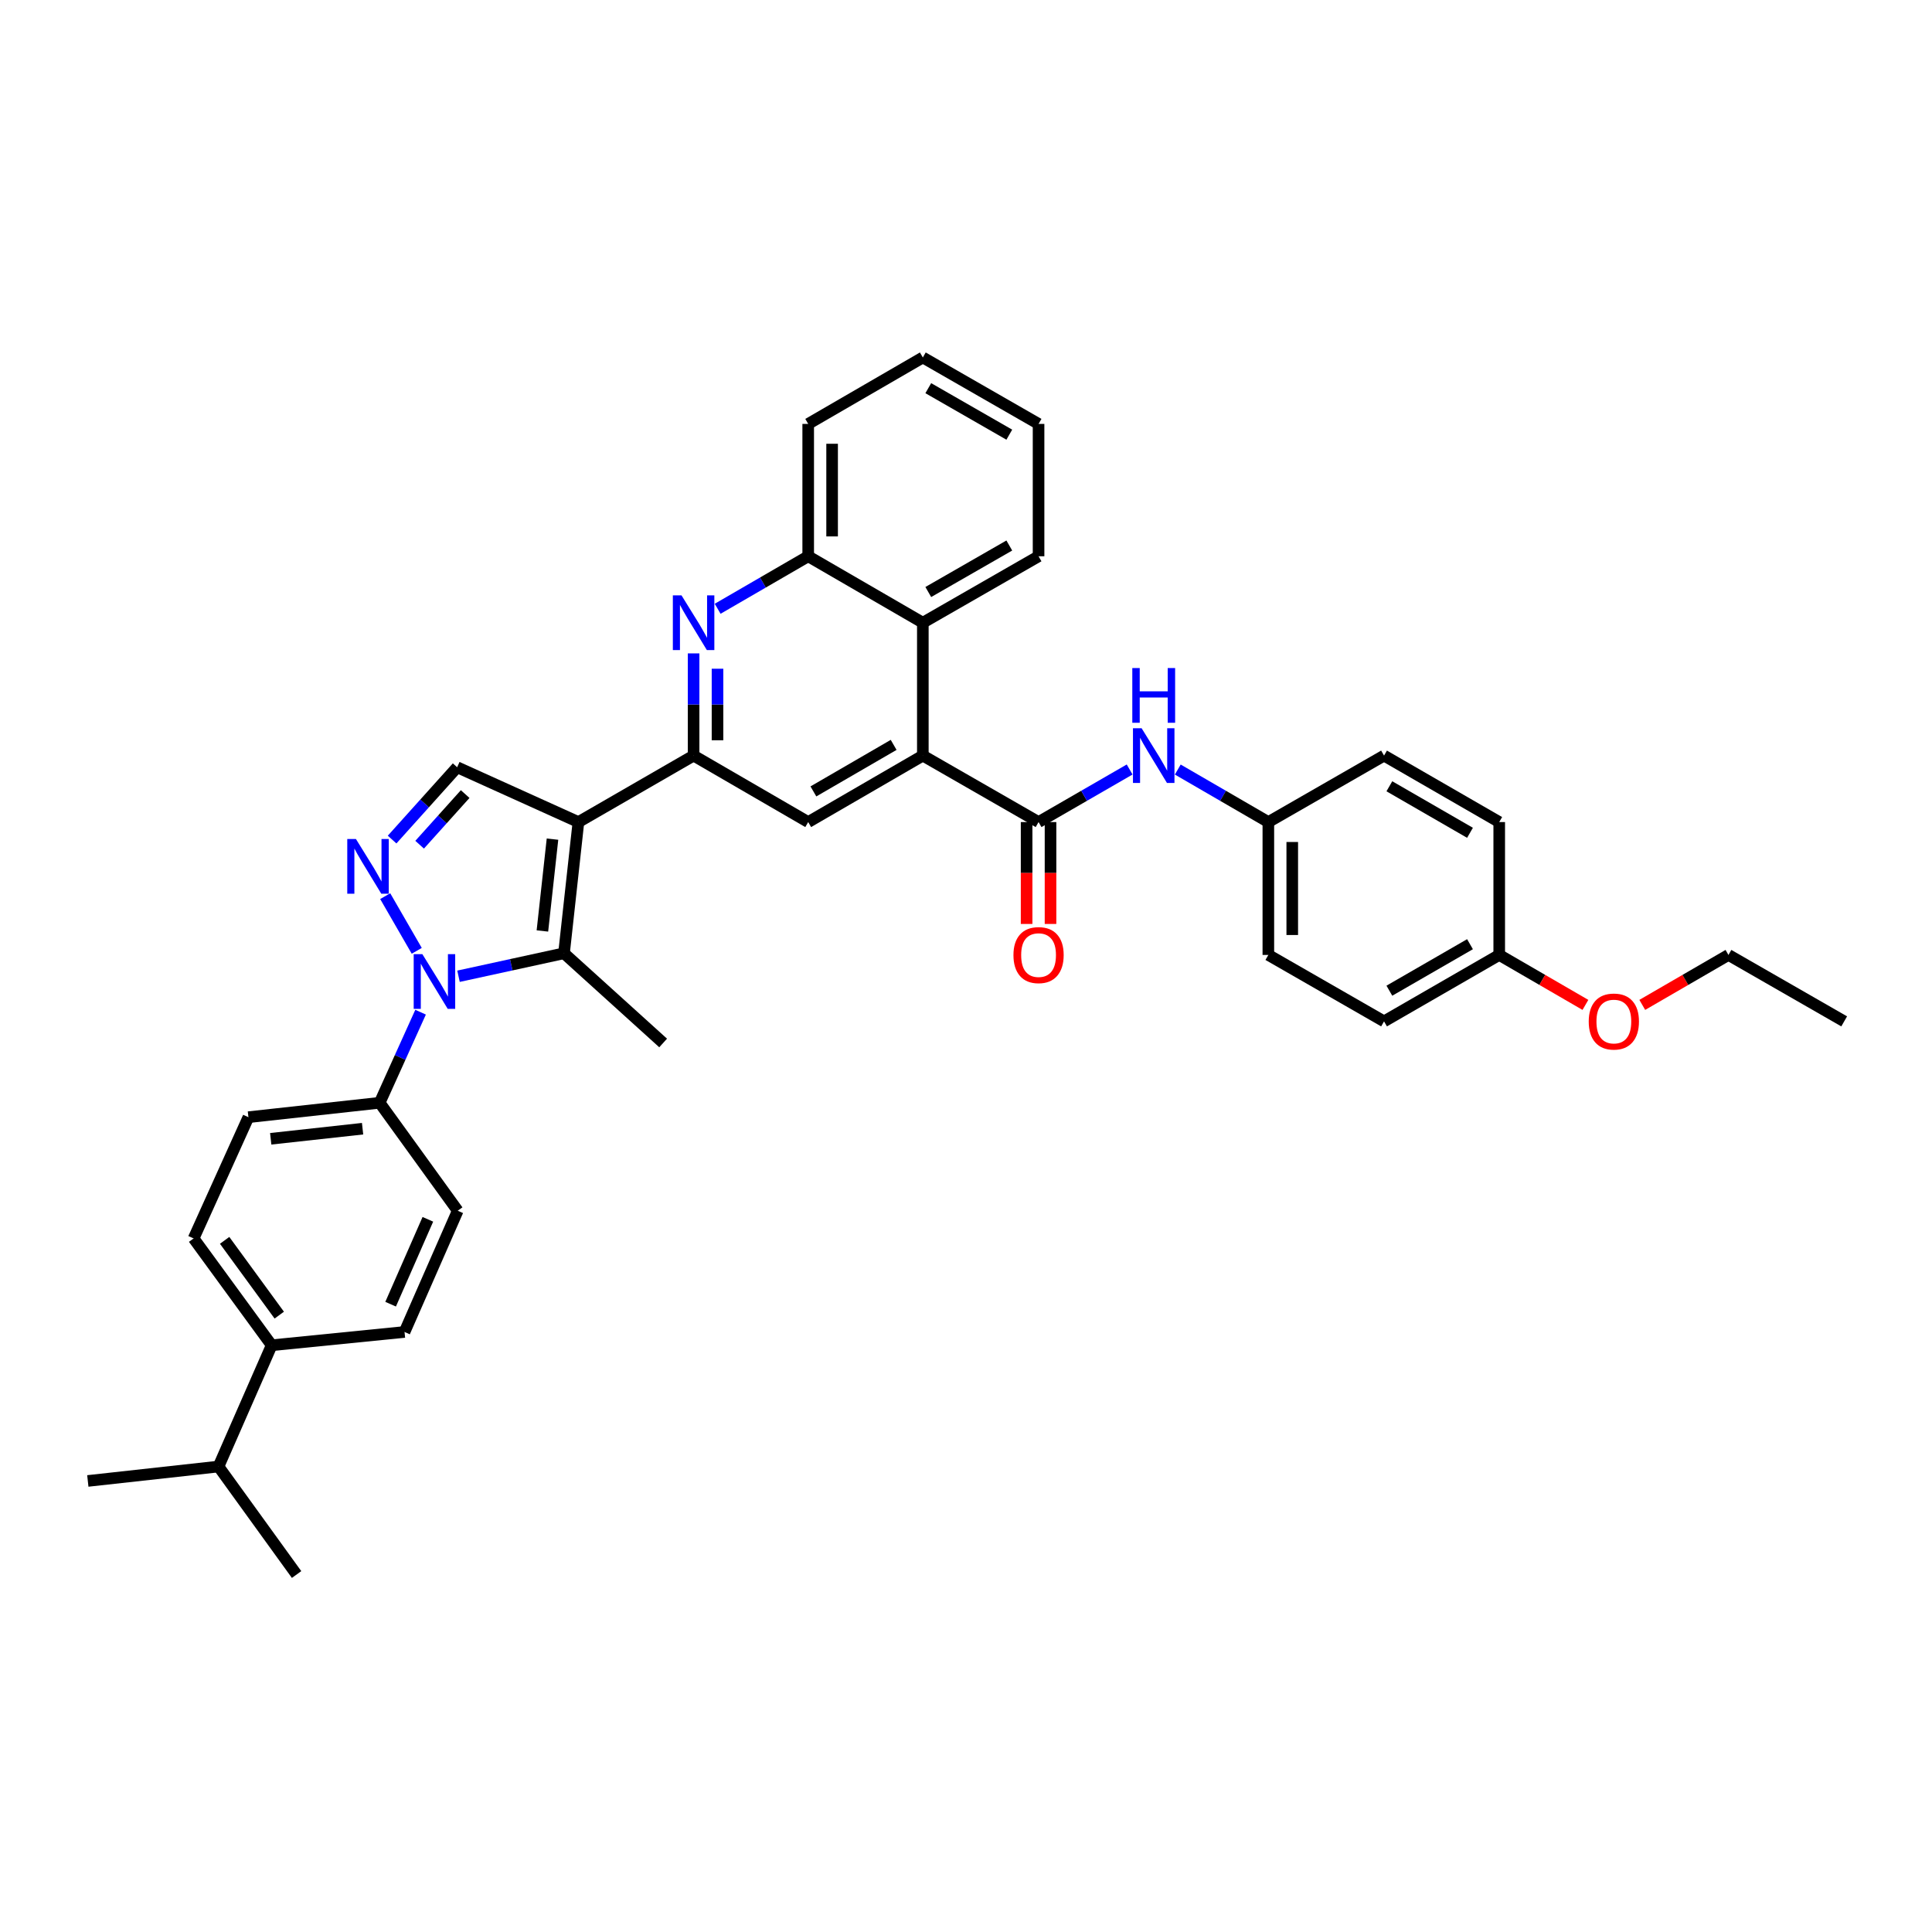 <?xml version='1.0' encoding='iso-8859-1'?>
<svg version='1.1' baseProfile='full'
              xmlns='http://www.w3.org/2000/svg'
                      xmlns:rdkit='http://www.rdkit.org/xml'
                      xmlns:xlink='http://www.w3.org/1999/xlink'
                  xml:space='preserve'
width='1000px' height='1000px' viewBox='0 0 1000 1000'>
<!-- END OF HEADER -->
<rect style='opacity:1.0;fill:#FFFFFF;stroke:none' width='1000' height='1000' x='0' y='0'> </rect>
<path class='bond-1' d='M 299.389,425.501 L 291.93,493.407' style='fill:none;fill-rule:evenodd;stroke:#000000;stroke-width:6px;stroke-linecap:butt;stroke-linejoin:miter;stroke-opacity:1' />
<path class='bond-1' d='M 285.969,434.335 L 280.747,481.869' style='fill:none;fill-rule:evenodd;stroke:#000000;stroke-width:6px;stroke-linecap:butt;stroke-linejoin:miter;stroke-opacity:1' />
<path class='bond-3' d='M 299.389,425.501 L 359.004,391.097' style='fill:none;fill-rule:evenodd;stroke:#000000;stroke-width:6px;stroke-linecap:butt;stroke-linejoin:miter;stroke-opacity:1' />
<path class='bond-7' d='M 299.389,425.501 L 236.619,397.12' style='fill:none;fill-rule:evenodd;stroke:#000000;stroke-width:6px;stroke-linecap:butt;stroke-linejoin:miter;stroke-opacity:1' />
<path class='bond-0' d='M 237.325,505.308 L 264.627,499.358' style='fill:none;fill-rule:evenodd;stroke:#0000FF;stroke-width:6px;stroke-linecap:butt;stroke-linejoin:miter;stroke-opacity:1' />
<path class='bond-0' d='M 264.627,499.358 L 291.93,493.407' style='fill:none;fill-rule:evenodd;stroke:#000000;stroke-width:6px;stroke-linecap:butt;stroke-linejoin:miter;stroke-opacity:1' />
<path class='bond-12' d='M 217.694,523.905 L 207.101,547.35' style='fill:none;fill-rule:evenodd;stroke:#0000FF;stroke-width:6px;stroke-linecap:butt;stroke-linejoin:miter;stroke-opacity:1' />
<path class='bond-12' d='M 207.101,547.35 L 196.509,570.794' style='fill:none;fill-rule:evenodd;stroke:#000000;stroke-width:6px;stroke-linecap:butt;stroke-linejoin:miter;stroke-opacity:1' />
<path class='bond-36' d='M 215.708,492.143 L 199.383,463.844' style='fill:none;fill-rule:evenodd;stroke:#0000FF;stroke-width:6px;stroke-linecap:butt;stroke-linejoin:miter;stroke-opacity:1' />
<path class='bond-20' d='M 291.93,493.407 L 343.239,539.842' style='fill:none;fill-rule:evenodd;stroke:#000000;stroke-width:6px;stroke-linecap:butt;stroke-linejoin:miter;stroke-opacity:1' />
<path class='bond-2' d='M 202.951,434.561 L 219.785,415.84' style='fill:none;fill-rule:evenodd;stroke:#0000FF;stroke-width:6px;stroke-linecap:butt;stroke-linejoin:miter;stroke-opacity:1' />
<path class='bond-2' d='M 219.785,415.84 L 236.619,397.12' style='fill:none;fill-rule:evenodd;stroke:#000000;stroke-width:6px;stroke-linecap:butt;stroke-linejoin:miter;stroke-opacity:1' />
<path class='bond-2' d='M 217.203,437.219 L 228.987,424.115' style='fill:none;fill-rule:evenodd;stroke:#0000FF;stroke-width:6px;stroke-linecap:butt;stroke-linejoin:miter;stroke-opacity:1' />
<path class='bond-2' d='M 228.987,424.115 L 240.771,411.011' style='fill:none;fill-rule:evenodd;stroke:#000000;stroke-width:6px;stroke-linecap:butt;stroke-linejoin:miter;stroke-opacity:1' />
<path class='bond-6' d='M 359.004,391.097 L 359.004,364.647' style='fill:none;fill-rule:evenodd;stroke:#000000;stroke-width:6px;stroke-linecap:butt;stroke-linejoin:miter;stroke-opacity:1' />
<path class='bond-6' d='M 359.004,364.647 L 359.004,338.197' style='fill:none;fill-rule:evenodd;stroke:#0000FF;stroke-width:6px;stroke-linecap:butt;stroke-linejoin:miter;stroke-opacity:1' />
<path class='bond-6' d='M 371.379,383.162 L 371.379,364.647' style='fill:none;fill-rule:evenodd;stroke:#000000;stroke-width:6px;stroke-linecap:butt;stroke-linejoin:miter;stroke-opacity:1' />
<path class='bond-6' d='M 371.379,364.647 L 371.379,346.132' style='fill:none;fill-rule:evenodd;stroke:#0000FF;stroke-width:6px;stroke-linecap:butt;stroke-linejoin:miter;stroke-opacity:1' />
<path class='bond-8' d='M 359.004,391.097 L 418.323,425.501' style='fill:none;fill-rule:evenodd;stroke:#000000;stroke-width:6px;stroke-linecap:butt;stroke-linejoin:miter;stroke-opacity:1' />
<path class='bond-4' d='M 477.656,391.097 L 418.323,425.501' style='fill:none;fill-rule:evenodd;stroke:#000000;stroke-width:6px;stroke-linecap:butt;stroke-linejoin:miter;stroke-opacity:1' />
<path class='bond-4' d='M 462.548,385.552 L 421.015,409.634' style='fill:none;fill-rule:evenodd;stroke:#000000;stroke-width:6px;stroke-linecap:butt;stroke-linejoin:miter;stroke-opacity:1' />
<path class='bond-5' d='M 477.656,391.097 L 537.559,425.501' style='fill:none;fill-rule:evenodd;stroke:#000000;stroke-width:6px;stroke-linecap:butt;stroke-linejoin:miter;stroke-opacity:1' />
<path class='bond-9' d='M 477.656,391.097 L 477.656,322.318' style='fill:none;fill-rule:evenodd;stroke:#000000;stroke-width:6px;stroke-linecap:butt;stroke-linejoin:miter;stroke-opacity:1' />
<path class='bond-11' d='M 537.559,425.501 L 561.129,411.895' style='fill:none;fill-rule:evenodd;stroke:#000000;stroke-width:6px;stroke-linecap:butt;stroke-linejoin:miter;stroke-opacity:1' />
<path class='bond-11' d='M 561.129,411.895 L 584.7,398.29' style='fill:none;fill-rule:evenodd;stroke:#0000FF;stroke-width:6px;stroke-linecap:butt;stroke-linejoin:miter;stroke-opacity:1' />
<path class='bond-13' d='M 531.371,425.501 L 531.371,451.867' style='fill:none;fill-rule:evenodd;stroke:#000000;stroke-width:6px;stroke-linecap:butt;stroke-linejoin:miter;stroke-opacity:1' />
<path class='bond-13' d='M 531.371,451.867 L 531.371,478.234' style='fill:none;fill-rule:evenodd;stroke:#FF0000;stroke-width:6px;stroke-linecap:butt;stroke-linejoin:miter;stroke-opacity:1' />
<path class='bond-13' d='M 543.747,425.501 L 543.747,451.867' style='fill:none;fill-rule:evenodd;stroke:#000000;stroke-width:6px;stroke-linecap:butt;stroke-linejoin:miter;stroke-opacity:1' />
<path class='bond-13' d='M 543.747,451.867 L 543.747,478.234' style='fill:none;fill-rule:evenodd;stroke:#FF0000;stroke-width:6px;stroke-linecap:butt;stroke-linejoin:miter;stroke-opacity:1' />
<path class='bond-10' d='M 371.458,315.098 L 394.89,301.513' style='fill:none;fill-rule:evenodd;stroke:#0000FF;stroke-width:6px;stroke-linecap:butt;stroke-linejoin:miter;stroke-opacity:1' />
<path class='bond-10' d='M 394.89,301.513 L 418.323,287.928' style='fill:none;fill-rule:evenodd;stroke:#000000;stroke-width:6px;stroke-linecap:butt;stroke-linejoin:miter;stroke-opacity:1' />
<path class='bond-28' d='M 477.656,322.318 L 537.559,287.928' style='fill:none;fill-rule:evenodd;stroke:#000000;stroke-width:6px;stroke-linecap:butt;stroke-linejoin:miter;stroke-opacity:1' />
<path class='bond-28' d='M 480.48,306.427 L 522.412,282.354' style='fill:none;fill-rule:evenodd;stroke:#000000;stroke-width:6px;stroke-linecap:butt;stroke-linejoin:miter;stroke-opacity:1' />
<path class='bond-37' d='M 477.656,322.318 L 418.323,287.928' style='fill:none;fill-rule:evenodd;stroke:#000000;stroke-width:6px;stroke-linecap:butt;stroke-linejoin:miter;stroke-opacity:1' />
<path class='bond-29' d='M 418.323,287.928 L 418.323,219.417' style='fill:none;fill-rule:evenodd;stroke:#000000;stroke-width:6px;stroke-linecap:butt;stroke-linejoin:miter;stroke-opacity:1' />
<path class='bond-29' d='M 430.698,277.652 L 430.698,229.694' style='fill:none;fill-rule:evenodd;stroke:#000000;stroke-width:6px;stroke-linecap:butt;stroke-linejoin:miter;stroke-opacity:1' />
<path class='bond-19' d='M 609.615,398.319 L 633.054,411.91' style='fill:none;fill-rule:evenodd;stroke:#0000FF;stroke-width:6px;stroke-linecap:butt;stroke-linejoin:miter;stroke-opacity:1' />
<path class='bond-19' d='M 633.054,411.91 L 656.493,425.501' style='fill:none;fill-rule:evenodd;stroke:#000000;stroke-width:6px;stroke-linecap:butt;stroke-linejoin:miter;stroke-opacity:1' />
<path class='bond-15' d='M 196.509,570.794 L 236.921,626.675' style='fill:none;fill-rule:evenodd;stroke:#000000;stroke-width:6px;stroke-linecap:butt;stroke-linejoin:miter;stroke-opacity:1' />
<path class='bond-16' d='M 196.509,570.794 L 128.582,578.253' style='fill:none;fill-rule:evenodd;stroke:#000000;stroke-width:6px;stroke-linecap:butt;stroke-linejoin:miter;stroke-opacity:1' />
<path class='bond-16' d='M 187.671,584.214 L 140.122,589.436' style='fill:none;fill-rule:evenodd;stroke:#000000;stroke-width:6px;stroke-linecap:butt;stroke-linejoin:miter;stroke-opacity:1' />
<path class='bond-14' d='M 140.614,696.307 L 100.215,641.01' style='fill:none;fill-rule:evenodd;stroke:#000000;stroke-width:6px;stroke-linecap:butt;stroke-linejoin:miter;stroke-opacity:1' />
<path class='bond-14' d='M 144.547,680.712 L 116.268,642.004' style='fill:none;fill-rule:evenodd;stroke:#000000;stroke-width:6px;stroke-linecap:butt;stroke-linejoin:miter;stroke-opacity:1' />
<path class='bond-21' d='M 140.614,696.307 L 113.099,759.077' style='fill:none;fill-rule:evenodd;stroke:#000000;stroke-width:6px;stroke-linecap:butt;stroke-linejoin:miter;stroke-opacity:1' />
<path class='bond-39' d='M 140.614,696.307 L 209.386,689.432' style='fill:none;fill-rule:evenodd;stroke:#000000;stroke-width:6px;stroke-linecap:butt;stroke-linejoin:miter;stroke-opacity:1' />
<path class='bond-18' d='M 236.921,626.675 L 209.386,689.432' style='fill:none;fill-rule:evenodd;stroke:#000000;stroke-width:6px;stroke-linecap:butt;stroke-linejoin:miter;stroke-opacity:1' />
<path class='bond-18' d='M 221.459,631.116 L 202.184,675.046' style='fill:none;fill-rule:evenodd;stroke:#000000;stroke-width:6px;stroke-linecap:butt;stroke-linejoin:miter;stroke-opacity:1' />
<path class='bond-17' d='M 128.582,578.253 L 100.215,641.01' style='fill:none;fill-rule:evenodd;stroke:#000000;stroke-width:6px;stroke-linecap:butt;stroke-linejoin:miter;stroke-opacity:1' />
<path class='bond-23' d='M 656.493,425.501 L 716.376,391.097' style='fill:none;fill-rule:evenodd;stroke:#000000;stroke-width:6px;stroke-linecap:butt;stroke-linejoin:miter;stroke-opacity:1' />
<path class='bond-24' d='M 656.493,425.501 L 656.493,494.273' style='fill:none;fill-rule:evenodd;stroke:#000000;stroke-width:6px;stroke-linecap:butt;stroke-linejoin:miter;stroke-opacity:1' />
<path class='bond-24' d='M 668.868,435.816 L 668.868,483.957' style='fill:none;fill-rule:evenodd;stroke:#000000;stroke-width:6px;stroke-linecap:butt;stroke-linejoin:miter;stroke-opacity:1' />
<path class='bond-30' d='M 113.099,759.077 L 45.455,766.537' style='fill:none;fill-rule:evenodd;stroke:#000000;stroke-width:6px;stroke-linecap:butt;stroke-linejoin:miter;stroke-opacity:1' />
<path class='bond-31' d='M 113.099,759.077 L 153.512,814.972' style='fill:none;fill-rule:evenodd;stroke:#000000;stroke-width:6px;stroke-linecap:butt;stroke-linejoin:miter;stroke-opacity:1' />
<path class='bond-22' d='M 775.997,494.273 L 716.376,528.663' style='fill:none;fill-rule:evenodd;stroke:#000000;stroke-width:6px;stroke-linecap:butt;stroke-linejoin:miter;stroke-opacity:1' />
<path class='bond-22' d='M 760.871,488.712 L 719.136,512.784' style='fill:none;fill-rule:evenodd;stroke:#000000;stroke-width:6px;stroke-linecap:butt;stroke-linejoin:miter;stroke-opacity:1' />
<path class='bond-27' d='M 775.997,494.273 L 798.303,507.203' style='fill:none;fill-rule:evenodd;stroke:#000000;stroke-width:6px;stroke-linecap:butt;stroke-linejoin:miter;stroke-opacity:1' />
<path class='bond-27' d='M 798.303,507.203 L 820.609,520.133' style='fill:none;fill-rule:evenodd;stroke:#FF0000;stroke-width:6px;stroke-linecap:butt;stroke-linejoin:miter;stroke-opacity:1' />
<path class='bond-40' d='M 775.997,494.273 L 775.997,425.501' style='fill:none;fill-rule:evenodd;stroke:#000000;stroke-width:6px;stroke-linecap:butt;stroke-linejoin:miter;stroke-opacity:1' />
<path class='bond-26' d='M 716.376,391.097 L 775.997,425.501' style='fill:none;fill-rule:evenodd;stroke:#000000;stroke-width:6px;stroke-linecap:butt;stroke-linejoin:miter;stroke-opacity:1' />
<path class='bond-26' d='M 719.134,406.977 L 760.869,431.059' style='fill:none;fill-rule:evenodd;stroke:#000000;stroke-width:6px;stroke-linecap:butt;stroke-linejoin:miter;stroke-opacity:1' />
<path class='bond-25' d='M 656.493,494.273 L 716.376,528.663' style='fill:none;fill-rule:evenodd;stroke:#000000;stroke-width:6px;stroke-linecap:butt;stroke-linejoin:miter;stroke-opacity:1' />
<path class='bond-32' d='M 850.037,520.132 L 872.34,507.203' style='fill:none;fill-rule:evenodd;stroke:#FF0000;stroke-width:6px;stroke-linecap:butt;stroke-linejoin:miter;stroke-opacity:1' />
<path class='bond-32' d='M 872.34,507.203 L 894.642,494.273' style='fill:none;fill-rule:evenodd;stroke:#000000;stroke-width:6px;stroke-linecap:butt;stroke-linejoin:miter;stroke-opacity:1' />
<path class='bond-33' d='M 537.559,287.928 L 537.559,219.417' style='fill:none;fill-rule:evenodd;stroke:#000000;stroke-width:6px;stroke-linecap:butt;stroke-linejoin:miter;stroke-opacity:1' />
<path class='bond-35' d='M 418.323,219.417 L 477.656,185.028' style='fill:none;fill-rule:evenodd;stroke:#000000;stroke-width:6px;stroke-linecap:butt;stroke-linejoin:miter;stroke-opacity:1' />
<path class='bond-34' d='M 894.642,494.273 L 954.545,528.663' style='fill:none;fill-rule:evenodd;stroke:#000000;stroke-width:6px;stroke-linecap:butt;stroke-linejoin:miter;stroke-opacity:1' />
<path class='bond-38' d='M 537.559,219.417 L 477.656,185.028' style='fill:none;fill-rule:evenodd;stroke:#000000;stroke-width:6px;stroke-linecap:butt;stroke-linejoin:miter;stroke-opacity:1' />
<path class='bond-38' d='M 522.412,224.991 L 480.48,200.918' style='fill:none;fill-rule:evenodd;stroke:#000000;stroke-width:6px;stroke-linecap:butt;stroke-linejoin:miter;stroke-opacity:1' />
<path  class='atom-1' d='M 218.609 493.863
L 227.889 508.863
Q 228.809 510.343, 230.289 513.023
Q 231.769 515.703, 231.849 515.863
L 231.849 493.863
L 235.609 493.863
L 235.609 522.183
L 231.729 522.183
L 221.769 505.783
Q 220.609 503.863, 219.369 501.663
Q 218.169 499.463, 217.809 498.783
L 217.809 522.183
L 214.129 522.183
L 214.129 493.863
L 218.609 493.863
' fill='#0000FF'/>
<path  class='atom-3' d='M 184.226 434.262
L 193.506 449.262
Q 194.426 450.742, 195.906 453.422
Q 197.386 456.102, 197.466 456.262
L 197.466 434.262
L 201.226 434.262
L 201.226 462.582
L 197.346 462.582
L 187.386 446.182
Q 186.226 444.262, 184.986 442.062
Q 183.786 439.862, 183.426 439.182
L 183.426 462.582
L 179.746 462.582
L 179.746 434.262
L 184.226 434.262
' fill='#0000FF'/>
<path  class='atom-7' d='M 352.744 308.158
L 362.024 323.158
Q 362.944 324.638, 364.424 327.318
Q 365.904 329.998, 365.984 330.158
L 365.984 308.158
L 369.744 308.158
L 369.744 336.478
L 365.864 336.478
L 355.904 320.078
Q 354.744 318.158, 353.504 315.958
Q 352.304 313.758, 351.944 313.078
L 351.944 336.478
L 348.264 336.478
L 348.264 308.158
L 352.744 308.158
' fill='#0000FF'/>
<path  class='atom-12' d='M 590.9 376.937
L 600.18 391.937
Q 601.1 393.417, 602.58 396.097
Q 604.06 398.777, 604.14 398.937
L 604.14 376.937
L 607.9 376.937
L 607.9 405.257
L 604.02 405.257
L 594.06 388.857
Q 592.9 386.937, 591.66 384.737
Q 590.46 382.537, 590.1 381.857
L 590.1 405.257
L 586.42 405.257
L 586.42 376.937
L 590.9 376.937
' fill='#0000FF'/>
<path  class='atom-12' d='M 586.08 345.785
L 589.92 345.785
L 589.92 357.825
L 604.4 357.825
L 604.4 345.785
L 608.24 345.785
L 608.24 374.105
L 604.4 374.105
L 604.4 361.025
L 589.92 361.025
L 589.92 374.105
L 586.08 374.105
L 586.08 345.785
' fill='#0000FF'/>
<path  class='atom-14' d='M 524.559 494.353
Q 524.559 487.553, 527.919 483.753
Q 531.279 479.953, 537.559 479.953
Q 543.839 479.953, 547.199 483.753
Q 550.559 487.553, 550.559 494.353
Q 550.559 501.233, 547.159 505.153
Q 543.759 509.033, 537.559 509.033
Q 531.319 509.033, 527.919 505.153
Q 524.559 501.273, 524.559 494.353
M 537.559 505.833
Q 541.879 505.833, 544.199 502.953
Q 546.559 500.033, 546.559 494.353
Q 546.559 488.793, 544.199 485.993
Q 541.879 483.153, 537.559 483.153
Q 533.239 483.153, 530.879 485.953
Q 528.559 488.753, 528.559 494.353
Q 528.559 500.073, 530.879 502.953
Q 533.239 505.833, 537.559 505.833
' fill='#FF0000'/>
<path  class='atom-28' d='M 822.323 528.743
Q 822.323 521.943, 825.683 518.143
Q 829.043 514.343, 835.323 514.343
Q 841.603 514.343, 844.963 518.143
Q 848.323 521.943, 848.323 528.743
Q 848.323 535.623, 844.923 539.543
Q 841.523 543.423, 835.323 543.423
Q 829.083 543.423, 825.683 539.543
Q 822.323 535.663, 822.323 528.743
M 835.323 540.223
Q 839.643 540.223, 841.963 537.343
Q 844.323 534.423, 844.323 528.743
Q 844.323 523.183, 841.963 520.383
Q 839.643 517.543, 835.323 517.543
Q 831.003 517.543, 828.643 520.343
Q 826.323 523.143, 826.323 528.743
Q 826.323 534.463, 828.643 537.343
Q 831.003 540.223, 835.323 540.223
' fill='#FF0000'/>
</svg>
